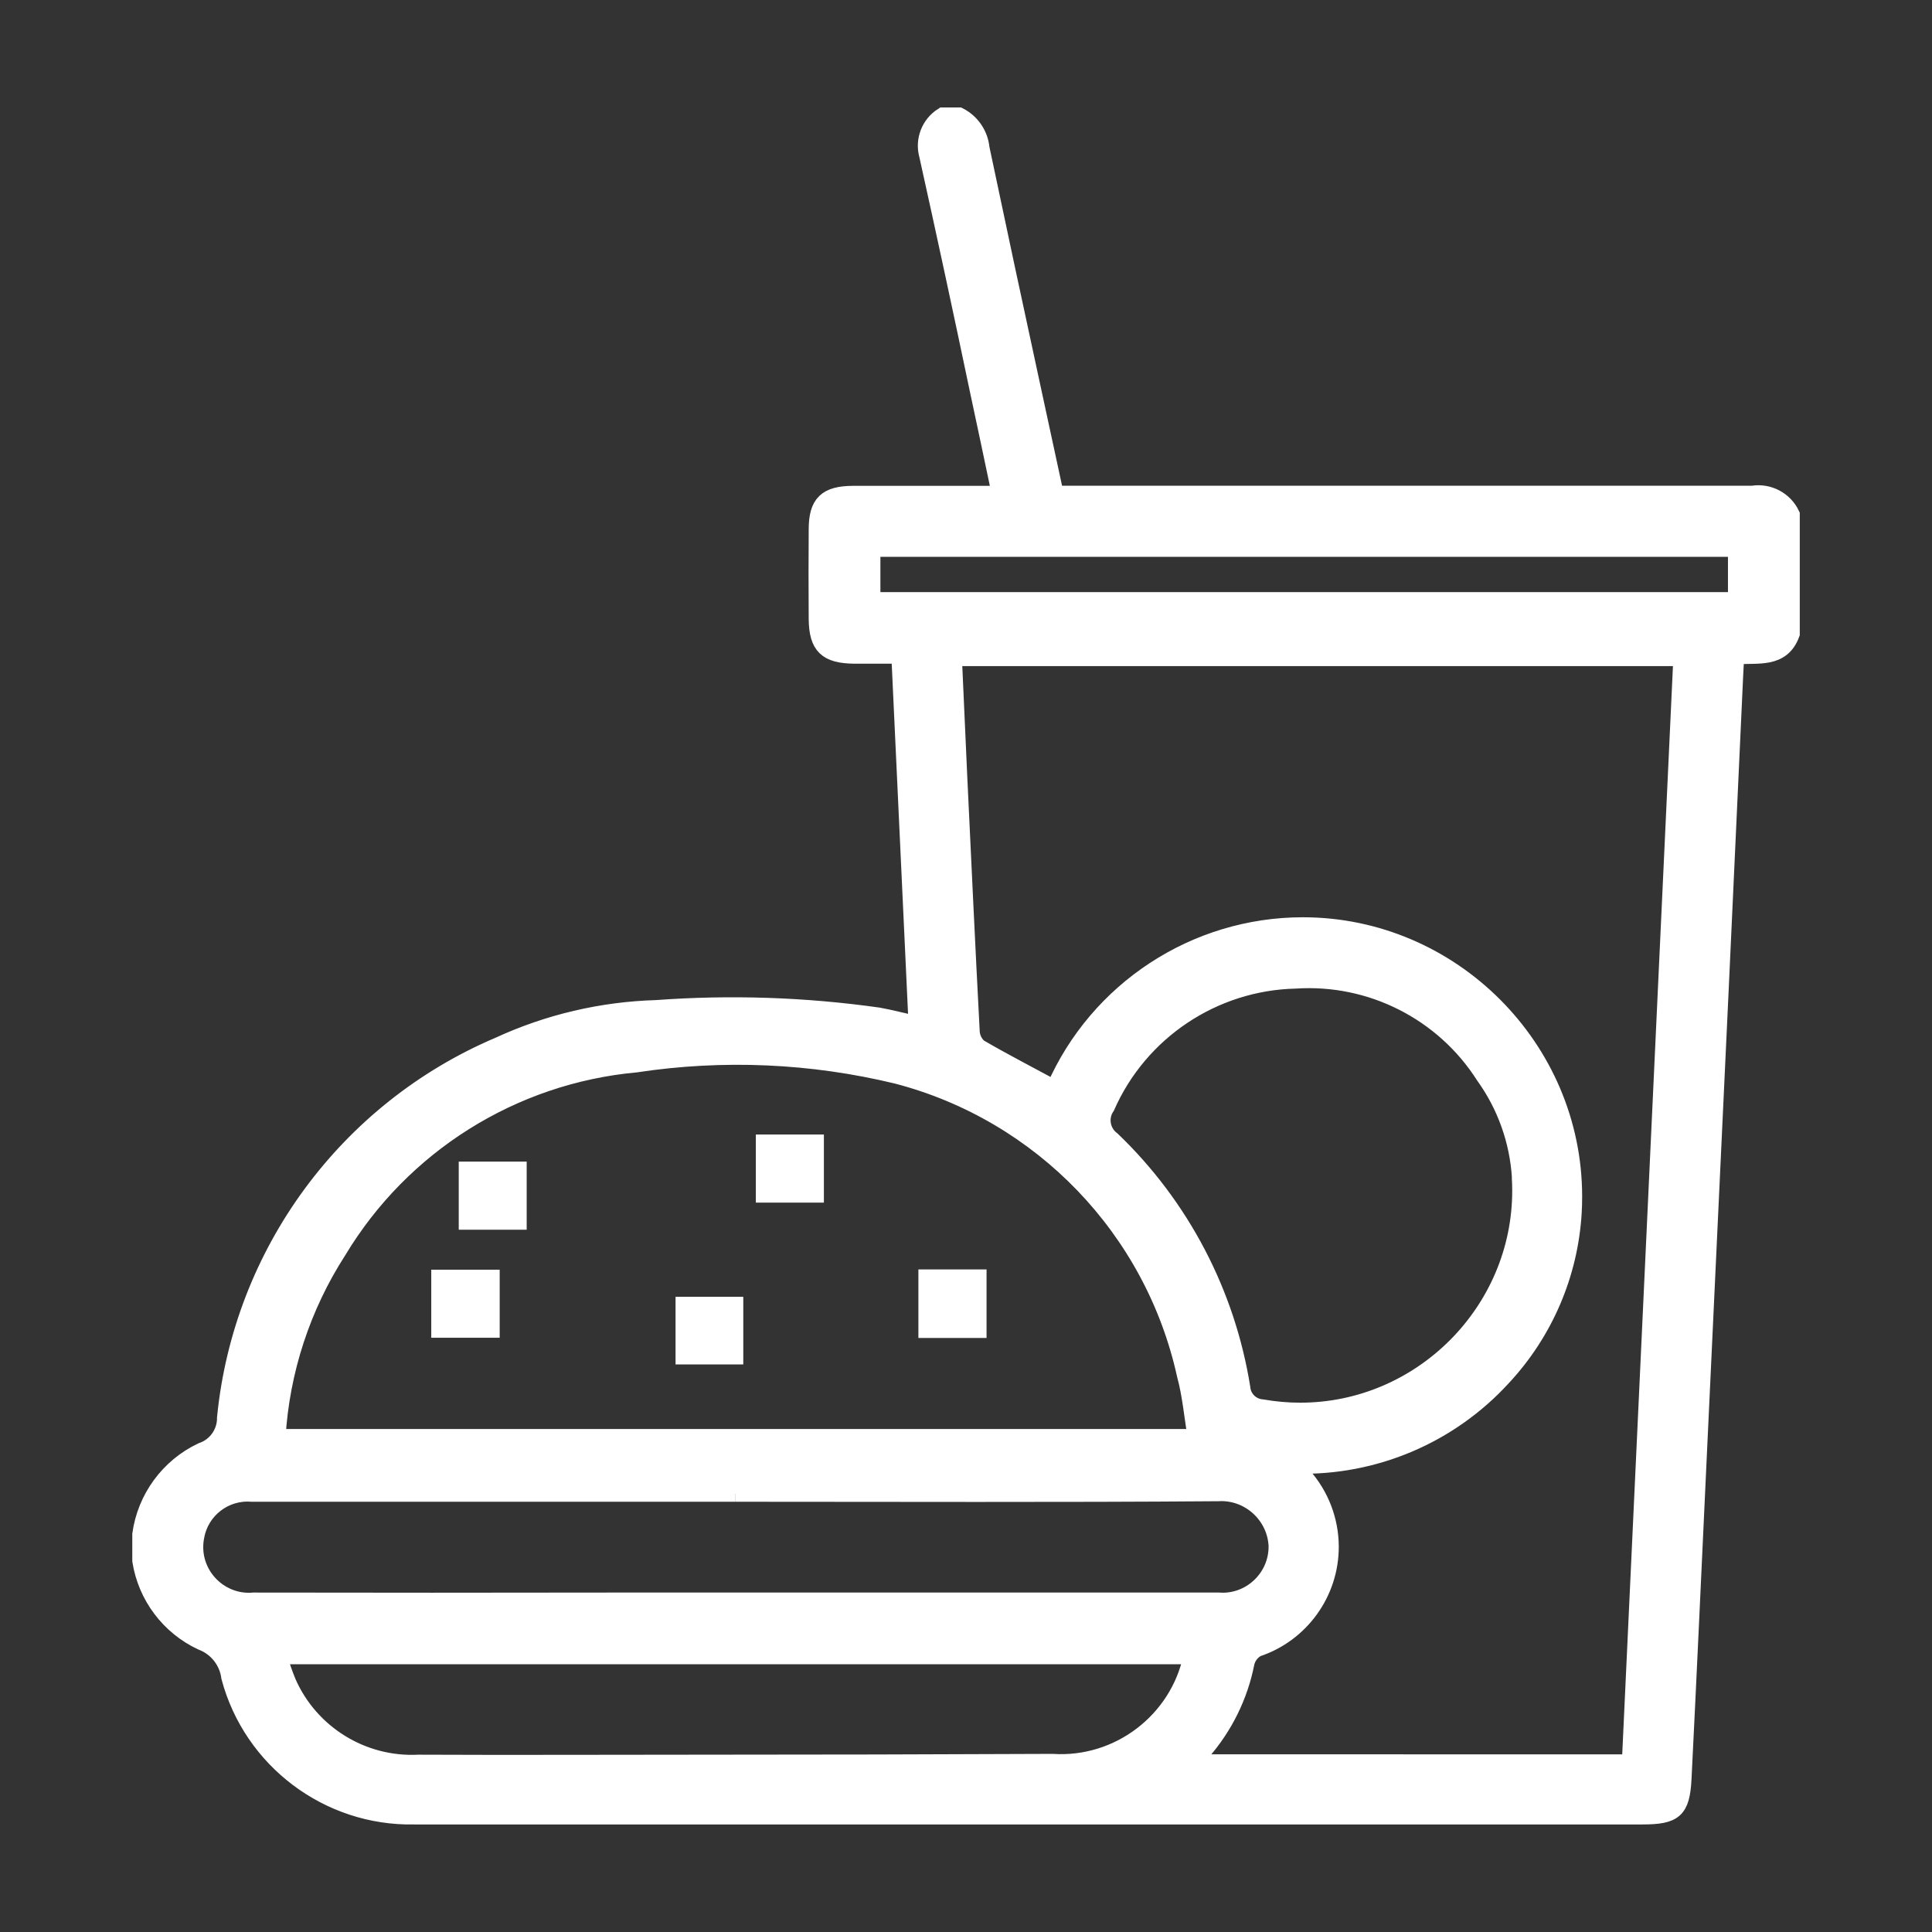 <?xml version="1.0" encoding="UTF-8" standalone="no"?>
<!DOCTYPE svg PUBLIC "-//W3C//DTD SVG 1.1//EN" "http://www.w3.org/Graphics/SVG/1.1/DTD/svg11.dtd">
<svg width="100%" height="100%" viewBox="0 0 36 36" version="1.1" xmlns="http://www.w3.org/2000/svg" xmlns:xlink="http://www.w3.org/1999/xlink" xml:space="preserve" xmlns:serif="http://www.serif.com/" style="fill-rule:evenodd;clip-rule:evenodd;">
    <rect x="0" y="0" width="36" height="36" fill="#333333" stroke="none"/>
    <g id="faq-Foodicon" transform="matrix(1,0,0,1,2.615,2.153)">
        <g id="Group_10166">
            <g id="Group_10165">
                <path id="Path_5933" d="M0,26.435C0.094,25.758 0.524,25.172 1.142,24.879C1.406,24.791 1.583,24.541 1.579,24.263C1.882,21.195 3.842,18.527 6.679,17.321C7.601,16.896 8.599,16.662 9.614,16.632C10.996,16.531 12.384,16.577 13.756,16.771C13.978,16.811 14.197,16.871 14.464,16.926L14.144,10.064L13.304,10.064C12.784,10.058 12.61,9.89 12.604,9.383C12.6,8.826 12.6,8.269 12.604,7.712C12.604,7.219 12.782,7.051 13.284,7.05L16.014,7.05C15.874,6.385 15.742,5.75 15.606,5.122C15.3,3.66 14.986,2.2 14.662,0.741C14.583,0.459 14.7,0.156 14.949,0L15.259,0C15.491,0.118 15.648,0.348 15.673,0.607C15.985,2.088 16.301,3.569 16.622,5.048C16.764,5.711 16.908,6.373 17.054,7.048L30.038,7.048C30.34,6.998 30.641,7.156 30.771,7.433L30.771,9.658C30.588,10.158 30.13,10.041 29.735,10.078C29.728,10.219 29.721,10.331 29.716,10.443C29.627,12.38 29.537,14.316 29.448,16.253C29.31,19.21 29.171,22.166 29.032,25.122C28.94,27.079 28.852,29.037 28.754,30.993C28.724,31.584 28.586,31.693 27.985,31.693L5.1,31.693C3.498,31.724 2.07,30.648 1.658,29.1C1.62,28.803 1.42,28.55 1.139,28.445C0.532,28.161 0.104,27.592 0,26.93L0,26.435ZM27.756,30.687L28.715,10.109L15.159,10.109C15.193,10.867 15.225,11.599 15.259,12.33C15.334,13.906 15.407,15.483 15.49,17.058C15.493,17.173 15.544,17.282 15.63,17.358C16.09,17.626 16.565,17.87 17.03,18.122C17.832,16.283 19.656,15.089 21.662,15.089C24.435,15.089 26.716,17.37 26.716,20.143C26.716,20.24 26.714,20.337 26.708,20.434C26.642,21.588 26.172,22.683 25.381,23.527C24.397,24.599 22.995,25.194 21.54,25.157C21.599,25.239 21.632,25.287 21.668,25.333C21.998,25.7 22.181,26.177 22.181,26.671C22.181,27.53 21.627,28.298 20.811,28.569C20.711,28.624 20.638,28.719 20.611,28.83C20.49,29.449 20.206,30.026 19.79,30.5C19.746,30.559 19.707,30.621 19.672,30.686L27.756,30.687ZM19.665,24.625C19.597,24.219 19.565,23.836 19.465,23.469C18.868,20.754 16.79,18.595 14.1,17.893C12.507,17.507 10.855,17.435 9.235,17.68C6.94,17.89 4.878,19.184 3.69,21.159C3.021,22.198 2.63,23.392 2.556,24.625L19.665,24.625ZM25.707,19.78C25.664,19.102 25.431,18.449 25.034,17.897C24.278,16.71 22.93,16.026 21.525,16.118C19.998,16.153 18.623,17.073 18.008,18.471C17.872,18.666 17.917,18.938 18.108,19.079C19.399,20.316 20.251,21.942 20.533,23.708C20.55,23.904 20.709,24.059 20.905,24.072C21.139,24.113 21.376,24.134 21.613,24.134C23.862,24.134 25.713,22.283 25.713,20.034C25.713,19.949 25.71,19.864 25.705,19.78M11.092,25.68L2.071,25.68C1.578,25.641 1.131,25.986 1.043,26.472C1.029,26.539 1.022,26.607 1.022,26.676C1.022,27.224 1.473,27.676 2.022,27.676C2.051,27.676 2.08,27.675 2.109,27.672C4.331,27.676 6.553,27.676 8.776,27.672L20.094,27.672C20.118,27.674 20.143,27.675 20.167,27.675C20.719,27.675 21.173,27.221 21.173,26.669C21.173,26.662 21.173,26.656 21.173,26.649C21.146,26.103 20.689,25.668 20.142,25.668C20.124,25.668 20.105,25.669 20.086,25.67C17.086,25.693 14.091,25.68 11.094,25.68M19.586,28.708L2.586,28.708C2.632,28.873 2.688,29.035 2.753,29.193C3.173,30.147 4.144,30.746 5.185,30.693C6.911,30.701 8.636,30.693 10.362,30.693C12.573,30.693 14.784,30.688 16.995,30.678C18.224,30.758 19.336,29.911 19.586,28.705M13.64,9.03L29.733,9.03L29.733,8.073L13.64,8.073L13.64,9.03Z" style="fill:white;fill-rule:nonzero;stroke:white;stroke-width:0.3px;"/>
                <g id="Rectangle_5980" transform="matrix(1,0,0,1,14.648,21.651)">
                    <rect x="0" y="0" width="0.97" height="0.977" style="fill:white;stroke:white;stroke-width:0.3px;"/>
                </g>
                <g id="Rectangle_5981" transform="matrix(1,0,0,1,5.571,21.656)">
                    <rect x="0" y="0" width="0.975" height="0.968" style="fill:white;stroke:white;stroke-width:0.3px;"/>
                </g>
                <g id="Rectangle_5982" transform="matrix(1,0,0,1,11.619,19.137)">
                    <rect x="0" y="0" width="0.968" height="0.969" style="fill:white;stroke:white;stroke-width:0.3px;"/>
                </g>
                <g id="Rectangle_5983" transform="matrix(1,0,0,1,6.083,19.642)">
                    <rect x="0" y="0" width="0.966" height="0.969" style="fill:white;stroke:white;stroke-width:0.3px;"/>
                </g>
                <g id="Rectangle_5984" transform="matrix(1,0,0,1,10.123,22.161)">
                    <rect x="0" y="0" width="0.962" height="0.96" style="fill:white;stroke:white;stroke-width:0.3px;"/>
                </g>
            </g>
        </g>
    </g>
</svg>
